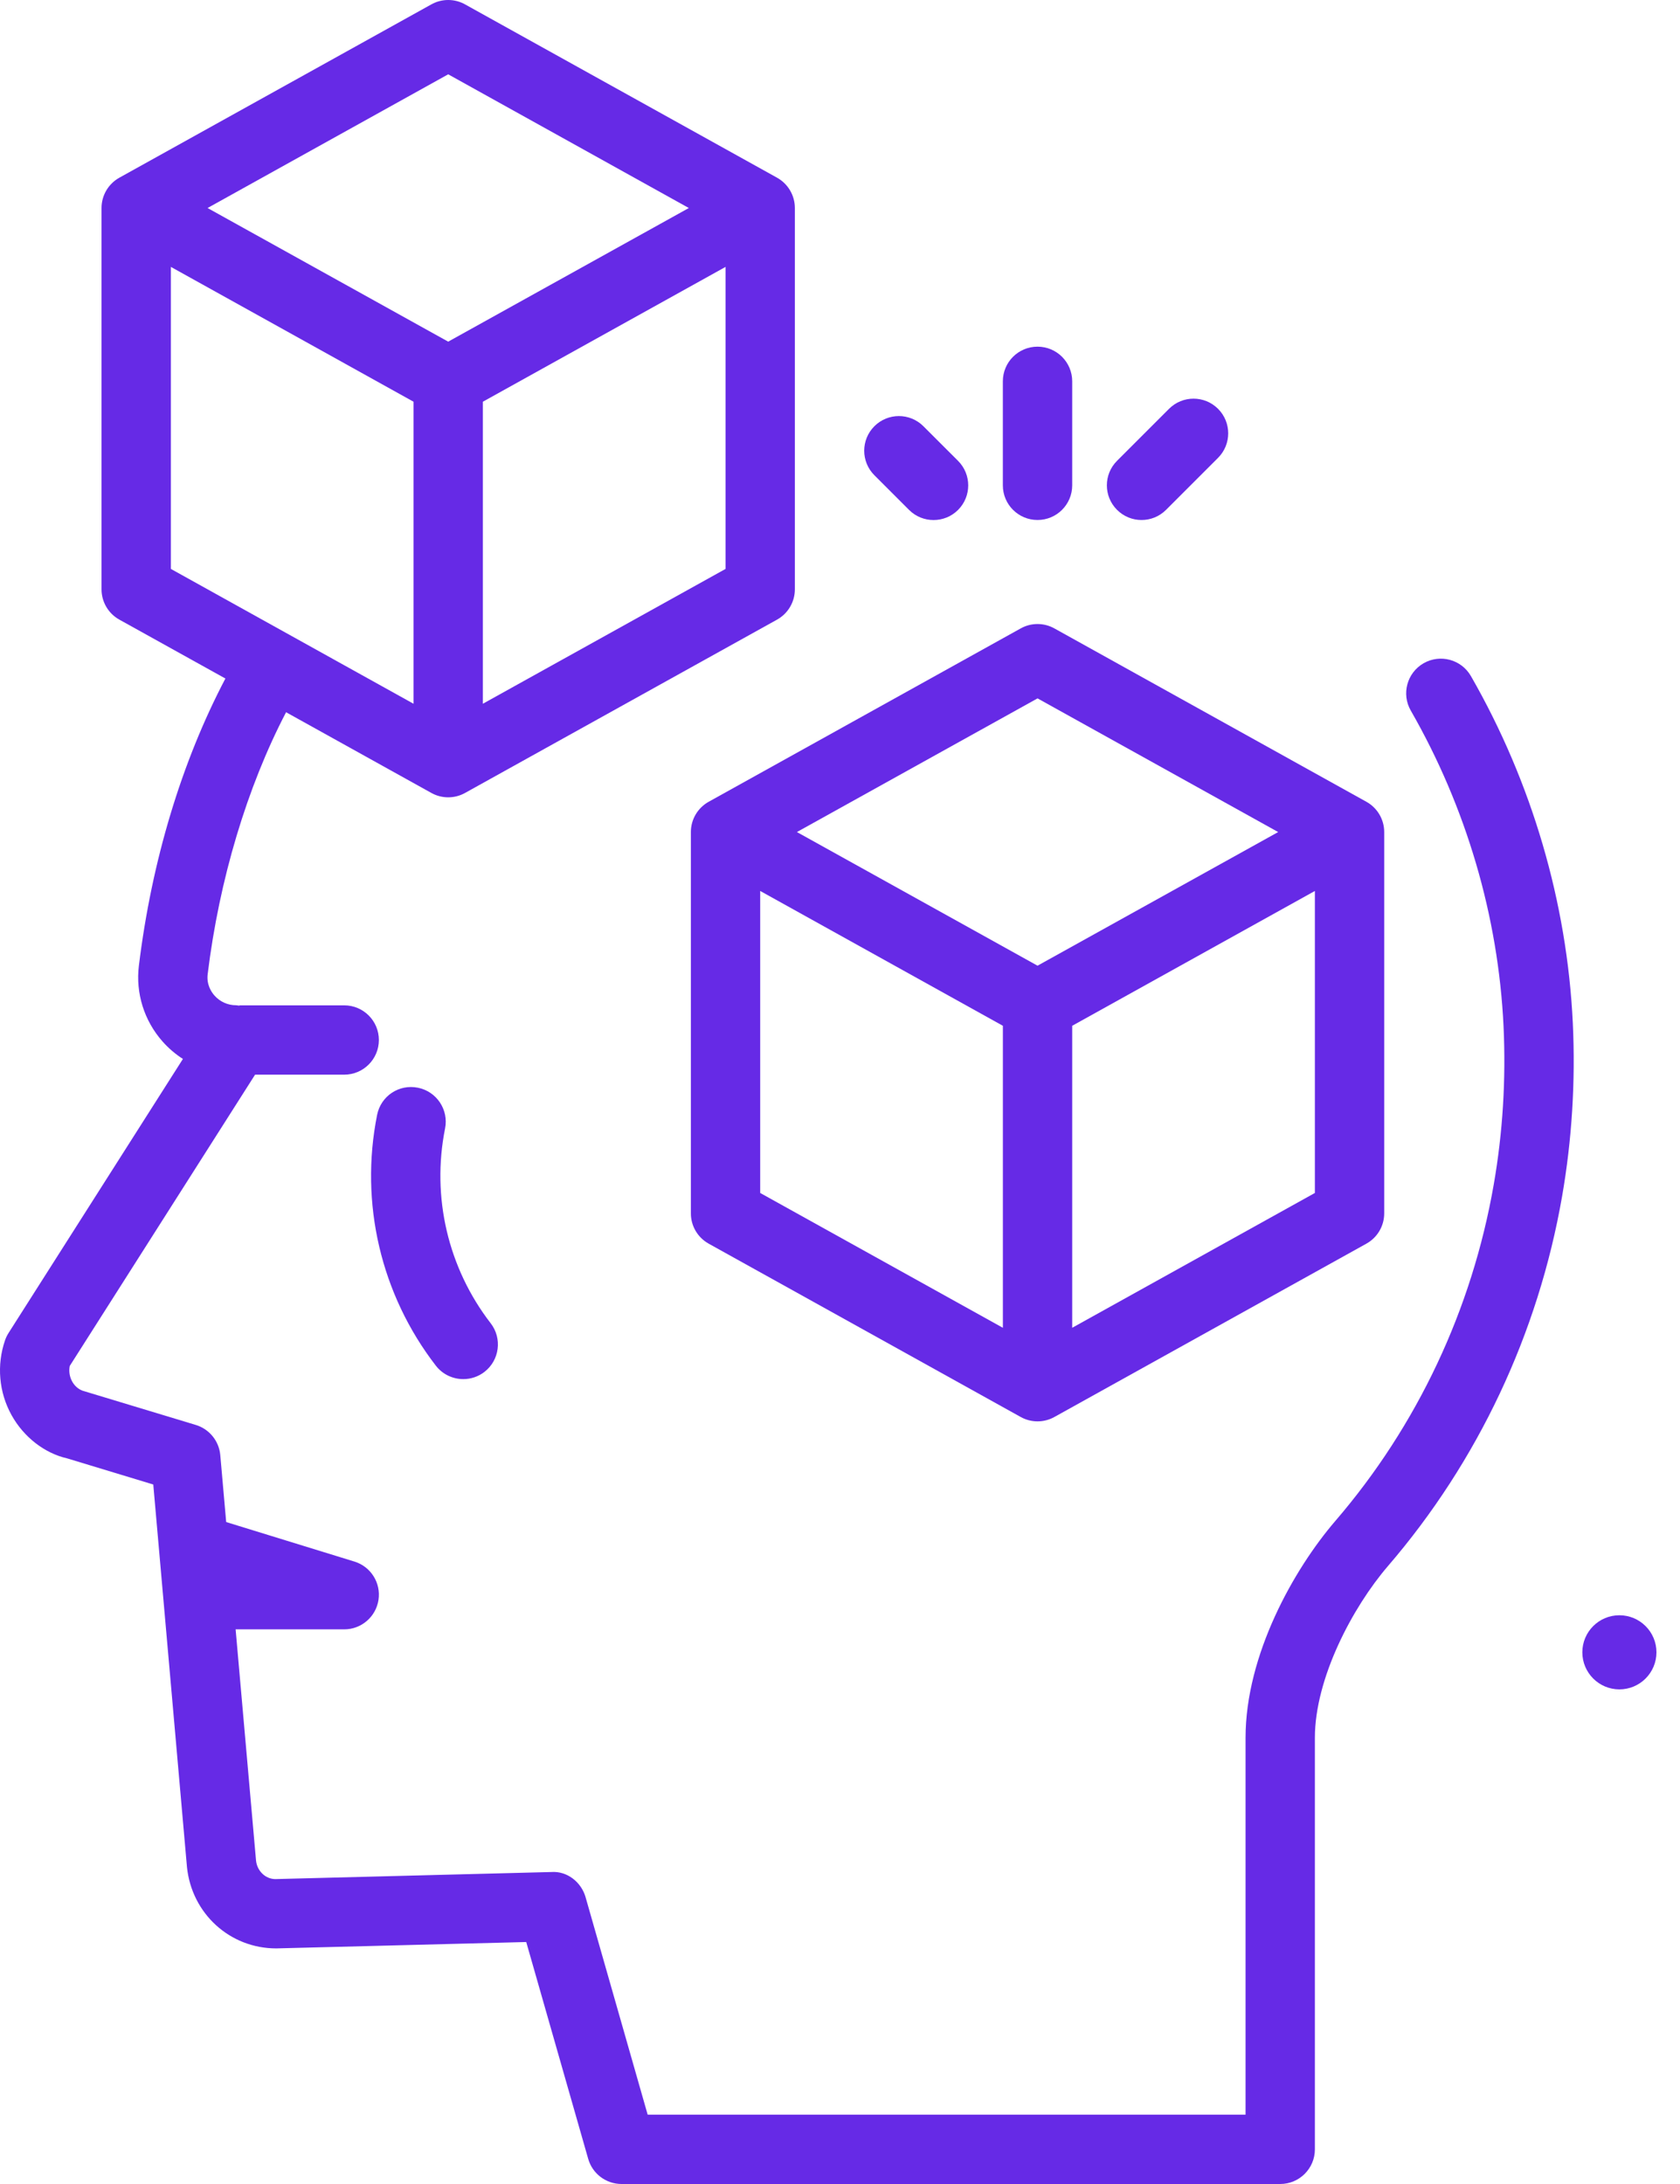 <svg width="60" height="78" viewBox="0 0 60 78" fill="none" xmlns="http://www.w3.org/2000/svg">
<path d="M57.835 57.688C57.104 57.688 56.512 58.28 56.512 59.011C56.512 59.742 57.105 60.335 57.835 60.335C58.566 60.335 59.159 59.742 59.159 59.011C59.159 58.28 58.566 57.688 57.835 57.688Z" fill="#662AE6"/>
<path d="M52.533 24.146C52.191 23.552 51.436 23.348 50.842 23.688C50.25 24.029 50.044 24.785 50.385 25.378C52.367 28.832 53.512 32.732 53.698 36.657C53.787 38.557 53.67 40.459 53.347 42.309C52.572 46.765 50.616 50.918 47.691 54.319C46.212 56.039 44.484 59.1 44.484 62.066V75.524H23.131L20.913 67.755C20.757 67.212 20.249 66.817 19.691 66.858L9.835 67.11C9.48 67.11 9.182 66.819 9.144 66.45L8.415 58.191H12.293C12.906 58.191 13.426 57.743 13.518 57.137C13.609 56.531 13.243 55.95 12.657 55.77L8.078 54.359L7.867 51.967C7.822 51.464 7.476 51.038 6.993 50.891L3.032 49.693C2.774 49.634 2.637 49.447 2.578 49.34C2.484 49.171 2.454 48.974 2.491 48.784L9.11 38.381H12.293C12.977 38.381 13.531 37.827 13.531 37.143C13.531 36.459 12.977 35.905 12.293 35.905H8.579C8.561 35.905 8.547 35.914 8.529 35.915C8.496 35.912 8.466 35.902 8.432 35.902H8.431C8.43 35.902 8.43 35.902 8.429 35.902C8.135 35.902 7.855 35.776 7.659 35.554C7.549 35.43 7.371 35.166 7.417 34.791C7.83 31.417 8.826 28.103 10.217 25.437L15.407 28.32C15.593 28.424 15.801 28.476 16.007 28.476C16.214 28.476 16.422 28.424 16.608 28.32L27.751 22.13C28.144 21.912 28.388 21.497 28.388 21.048V7.429C28.388 6.979 28.144 6.565 27.751 6.346L16.608 0.156C16.236 -0.052 15.779 -0.052 15.406 0.156L4.263 6.346C3.87 6.565 3.626 6.979 3.626 7.429V21.048C3.626 21.497 3.87 21.912 4.263 22.13L8.05 24.233C6.486 27.208 5.417 30.752 4.96 34.49C4.84 35.468 5.148 36.454 5.806 37.197C6.02 37.438 6.265 37.648 6.533 37.819L0.306 47.606C0.254 47.688 0.212 47.775 0.18 47.867C-0.124 48.751 -0.041 49.725 0.413 50.541C0.853 51.335 1.605 51.905 2.395 52.084L5.474 53.018L6.678 66.687C6.85 68.34 8.206 69.586 9.866 69.586L18.794 69.358L21.007 77.102C21.159 77.634 21.645 78 22.198 78H45.722C46.406 78 46.96 77.446 46.96 76.762V62.066C46.96 59.936 48.312 57.394 49.568 55.933C52.785 52.194 54.935 47.629 55.788 42.733C56.141 40.706 56.27 38.622 56.172 36.54C55.967 32.224 54.709 27.939 52.533 24.146ZM17.245 25.134V14.347L25.912 9.532V20.319L17.245 25.134ZM16.007 2.654L24.601 7.429L16.007 12.202L7.413 7.429L16.007 2.654ZM6.103 9.532L14.769 14.347V25.134L6.103 20.319V9.532Z" fill="#662AE6"/>
<path d="M14.925 38.847C14.246 38.711 13.601 39.148 13.468 39.818C12.838 42.967 13.602 46.231 15.565 48.773C15.808 49.088 16.175 49.254 16.546 49.254C16.81 49.254 17.077 49.17 17.302 48.996C17.842 48.578 17.942 47.8 17.524 47.259C16 45.285 15.407 42.75 15.895 40.304C16.03 39.633 15.594 38.981 14.925 38.847Z" fill="#662AE6"/>
<path d="M36.454 22.443L25.311 28.634C24.918 28.852 24.674 29.266 24.674 29.716V43.335C24.674 43.785 24.918 44.199 25.311 44.417L36.454 50.607C36.64 50.711 36.848 50.763 37.055 50.763C37.262 50.763 37.47 50.711 37.656 50.607L48.798 44.417C49.192 44.199 49.436 43.785 49.436 43.335V29.716C49.436 29.266 49.192 28.852 48.798 28.634L37.656 22.443C37.283 22.235 36.826 22.235 36.454 22.443ZM37.055 24.942L45.649 29.716L37.055 34.489L28.461 29.716L37.055 24.942ZM27.15 31.82L35.817 36.635V47.421L27.15 42.606V31.82ZM38.293 47.421V36.635L46.96 31.82V42.606L38.293 47.421Z" fill="#662AE6"/>
<path d="M37.054 18.571C37.739 18.571 38.293 18.017 38.293 17.333V13.619C38.293 12.935 37.739 12.381 37.054 12.381C36.37 12.381 35.816 12.935 35.816 13.619V17.333C35.816 18.017 36.37 18.571 37.054 18.571Z" fill="#662AE6"/>
<path d="M40.769 18.572C41.086 18.572 41.403 18.451 41.645 18.209L43.502 16.352C43.985 15.868 43.985 15.084 43.502 14.601C43.018 14.117 42.234 14.117 41.751 14.601L39.894 16.458C39.41 16.942 39.41 17.725 39.894 18.209C40.136 18.451 40.452 18.572 40.769 18.572Z" fill="#662AE6"/>
<path d="M32.466 18.211C32.708 18.453 33.025 18.573 33.341 18.573C33.658 18.573 33.975 18.453 34.217 18.211C34.7 17.727 34.7 16.944 34.217 16.46L32.978 15.222C32.495 14.739 31.711 14.739 31.228 15.222C30.744 15.706 30.744 16.489 31.228 16.973L32.466 18.211Z" fill="#662AE6"/>
</svg>
